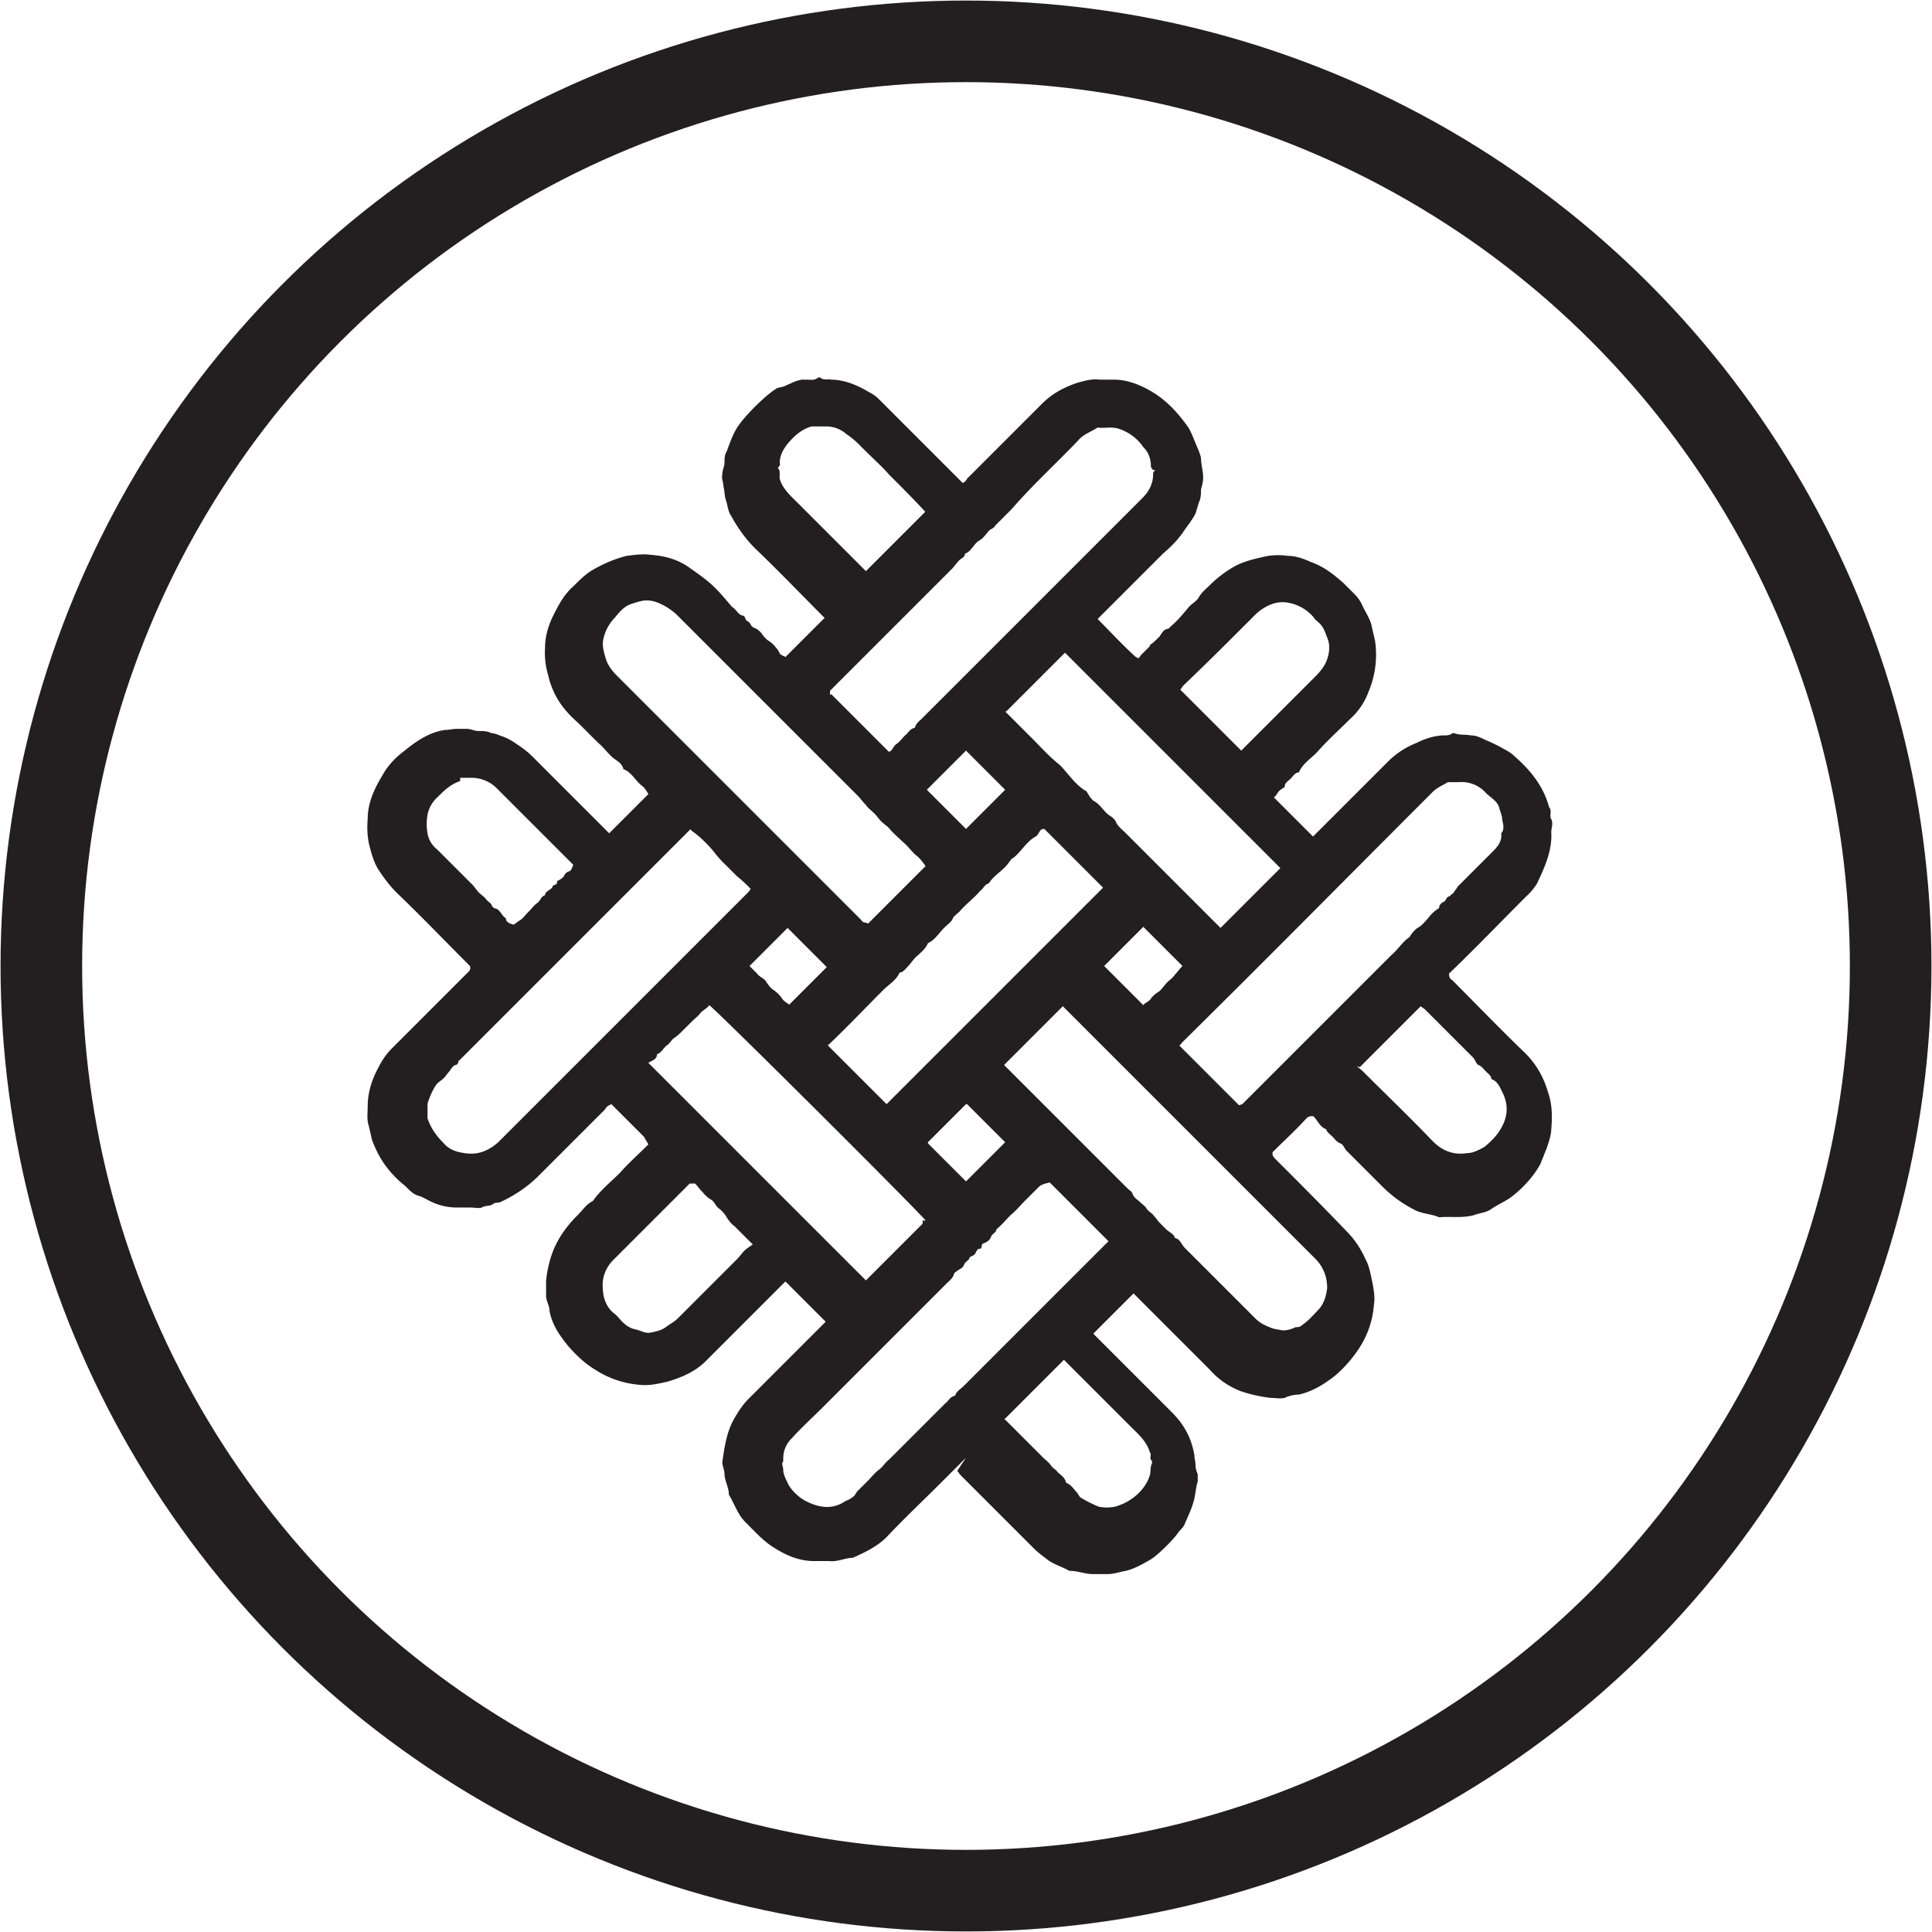 <svg data-name="Layer 2" xmlns="http://www.w3.org/2000/svg" viewBox="0 0 17.76 17.76"><g data-name="Layer 1"><circle cx="8.88" cy="8.88" r="8.5" style="fill:none;stroke:#231f20;stroke-linecap:round;stroke-linejoin:round;stroke-width:.75px"/><path d="m8.88 13.4-.23.23c-.17.17-.34.33-.5.5-.09.09-.2.14-.31.19-.07 0-.14.04-.22.03h-.14c-.13 0-.25-.05-.36-.12-.1-.06-.18-.15-.27-.24-.07-.07-.1-.17-.15-.25 0-.07-.04-.13-.04-.19 0-.04-.02-.07-.02-.11.02-.14.04-.28.11-.4.04-.07.08-.13.13-.18l.71-.71-.37-.37-.73.73c-.1.1-.22.15-.35.19-.09.02-.17.04-.26.03a.874.874 0 0 1-.41-.14c-.1-.06-.18-.14-.25-.22-.08-.1-.15-.2-.17-.33 0-.04-.03-.08-.03-.13v-.14c.01-.09.03-.18.06-.26.05-.13.13-.24.23-.34.05-.05.08-.1.14-.13.07-.1.16-.17.25-.26.08-.09.17-.17.26-.26-.01-.02-.03-.05-.04-.07l-.3-.3c-.04.02-.04.02-.06.05l-.04.04-.57.57c-.1.1-.22.18-.35.24-.02.01-.05 0-.07.02-.03.02-.07.01-.1.03-.03.01-.07 0-.11 0H4.2c-.09 0-.17-.02-.25-.06-.04-.02-.07-.04-.11-.05-.06-.02-.09-.07-.13-.1a.976.976 0 0 1-.17-.18c-.05-.07-.09-.15-.12-.23l-.03-.13c-.02-.06-.01-.12-.01-.18 0-.13.04-.25.1-.36.03-.06.07-.12.12-.17l.69-.69c.02-.02.04-.03.03-.07l-.03-.03c-.21-.21-.42-.43-.64-.64-.07-.07-.13-.15-.18-.23-.04-.07-.06-.15-.08-.23a.813.813 0 0 1-.01-.22c0-.15.06-.28.14-.41.05-.09.12-.16.2-.22.11-.09.23-.17.37-.19.04 0 .07-.01.11-.01h.09c.04 0 .07.02.11.02.04 0 .08 0 .12.02.03 0 .07.02.1.03.03.01.07.03.1.05.06.04.12.08.17.13l.71.71.36-.36a.304.304 0 0 0-.05-.07c-.07-.05-.1-.13-.18-.16-.01-.05-.05-.07-.09-.1-.05-.04-.09-.1-.14-.14l-.15-.15c-.05-.05-.1-.09-.15-.15a.745.745 0 0 1-.16-.32.715.715 0 0 1-.03-.25c0-.11.03-.21.08-.31s.1-.19.18-.26c.05-.05.1-.1.16-.14.1-.06.21-.11.33-.14.08-.01.15-.02.22-.01.13.01.25.04.36.12.2.14.23.17.39.36.04.02.05.07.1.08.02 0 .02.04.04.05.03.01.03.05.06.06.03.01.05.03.07.05.01.02.03.04.05.06.03.02.06.04.08.07.02.02.03.04.04.06.02.02.04.02.05.03l.36-.36c-.21-.21-.42-.43-.64-.64-.09-.09-.16-.19-.22-.3-.03-.04-.03-.1-.05-.15-.01-.04-.01-.08-.02-.12 0-.04-.02-.07-.01-.11 0-.04.02-.07.02-.11 0-.03 0-.07.02-.1.03-.08.06-.17.11-.24.07-.1.25-.28.35-.34.02-.01.05-.01.07-.02.05-.02.1-.05.16-.06h.05c.03 0 .07.01.1-.02h.02c.03.03.07.01.1.02.12 0 .24.05.34.11.04.02.07.04.1.07l.09.09.64.64.04.04c.02-.01.03-.02.04-.04l.69-.69c.09-.09.2-.15.32-.19.07-.02.14-.04.21-.03h.13c.14 0 .27.06.38.13.12.08.21.18.29.29.03.04.05.09.07.14.02.05.05.11.06.16 0 .06.02.12.02.18 0 .04-.01.07-.02.11 0 .04 0 .08-.02.12l-.03.1c-.03.06-.08.12-.12.18-.05.07-.11.13-.18.19l-.6.6c.11.11.22.23.34.34.01.01.03.02.04.02.01-.02.02-.03.03-.04l.07-.07v-.01c.03-.02.06-.05.09-.08.02-.03.04-.07.08-.07l.02-.02c.06-.05.11-.11.16-.17.03-.04.08-.06.1-.1.03-.05.07-.08.1-.11.07-.07.15-.13.24-.18.08-.04.16-.06.25-.08.08-.02.16-.02.23-.01.08 0 .15.03.22.06.11.04.2.11.29.19l.1.1c.03.03.06.07.08.12.03.06.07.12.08.18l.03.13a.876.876 0 0 1-.06.47.62.62 0 0 1-.17.25c-.1.1-.2.19-.29.29-.06.07-.14.11-.18.2-.04 0-.06.05-.09.07-.02.02-.04.03-.04.06 0 .01-.03.02-.05.04-.02.02-.03.05-.05.06l.36.36.7-.7a.77.77 0 0 1 .25-.16c.08-.04.17-.07.26-.07.02 0 .05 0 .07-.02h.02c.05.02.1.01.15.02.05 0 .09.02.13.04.05.02.09.04.13.06.05.03.1.05.14.09.15.13.27.28.32.47.03.03 0 .08.02.11.02.04 0 .08 0 .12.01.17-.06.32-.13.47a.53.53 0 0 1-.1.12c-.24.24-.47.48-.71.71 0 .03.01.05.03.06.22.22.44.45.67.67.1.1.17.22.21.36.04.11.04.23.03.34 0 .05-.02.11-.04.17l-.06.15c-.06.11-.15.21-.25.29-.06.05-.14.08-.21.13-.05.03-.1.03-.15.05-.11.03-.22.01-.32.02-.07-.03-.14-.03-.21-.06a1.16 1.16 0 0 1-.31-.22l-.33-.33c-.02-.02-.03-.06-.06-.07-.03-.01-.05-.04-.07-.06-.02-.02-.05-.04-.06-.07-.06-.02-.08-.09-.12-.12-.02 0-.04 0-.06.02-.1.11-.21.21-.31.31-.01.03.01.05.03.07.22.22.44.44.65.66.07.07.13.16.17.25.04.07.05.15.07.24.01.06.02.12.01.18-.01.15-.06.29-.14.41-.06.09-.13.17-.21.24-.1.08-.21.15-.34.18-.04 0-.09.01-.13.03-.04.01-.09 0-.13 0a1.31 1.31 0 0 1-.27-.06.722.722 0 0 1-.29-.2l-.7-.7-.37.37.07.07.65.65c.1.1.18.22.21.4 0 .03.01.06.01.09s.01.06.02.08v.07c-.02.06-.02.13-.04.19-.02.07-.05.13-.08.2-.01.03-.04.05-.06.08-.05.07-.19.21-.26.25-.07.04-.14.08-.22.1-.06.01-.11.03-.17.03h-.13c-.08 0-.14-.03-.22-.03-.07-.04-.15-.06-.21-.11-.04-.03-.08-.06-.11-.09l-.66-.66a.317.317 0 0 1-.05-.06Zm-.36-5.42s-.05-.08-.09-.11c-.05-.04-.08-.09-.13-.13-.04-.04-.09-.08-.13-.13-.02-.02-.05-.04-.07-.06-.02-.02-.04-.05-.06-.07-.03-.03-.06-.05-.08-.08-.03-.03-.05-.06-.07-.08L6.22 5.65a.56.56 0 0 0-.15-.1c-.11-.05-.17-.03-.26 0-.07.02-.11.07-.16.13a.4.4 0 0 0-.1.18c-.02.07 0 .13.02.2.02.06.06.11.1.15l2.24 2.24c.01.01.02.03.04.03.01 0 .03.01.03.01l.53-.53Zm-2.17-.36-.13.13-1.96 1.96-.04.04c-.01 0 0 .03-.03.04-.02 0-.04.03-.06.06-.02.02-.03.04-.05.06-.02.02-.04.03-.06.05-.03.03-.08.14-.09.19v.13c.03.09.08.16.15.23.05.06.12.08.19.09.12.02.22-.02.31-.1l2.29-2.29c.01-.01.02-.02.03-.04-.04-.04-.08-.08-.12-.11l-.11-.11a.996.996 0 0 1-.1-.11c-.03-.04-.07-.08-.1-.11-.04-.04-.08-.07-.12-.1Zm5.07 2.53.05-.05.17-.17.16-.16.17-.17.16-.16.17-.17.16-.16.17-.17.16-.16c.06-.05.1-.12.16-.16l.01-.01a.27.27 0 0 1 .07-.08c.04-.02.06-.05.09-.08.03-.04.06-.07.09-.09 0 0 .02-.01.02-.02 0-.02.02-.04.04-.05.02 0 .02-.04.05-.05.01 0 .02-.02.04-.03.01-.02.03-.04.04-.06l.06-.06.25-.25c.05-.05.1-.1.09-.18.03-.03.02-.08.01-.12 0-.04-.02-.08-.03-.12-.02-.06-.08-.09-.12-.13a.299.299 0 0 0-.25-.1h-.1c-.05.03-.1.05-.14.09-.77.77-1.53 1.54-2.3 2.3-.01.01-.02.03-.03.03l.55.55Zm-2.19-.36.04.04 1.09 1.09c.02.02.04.03.05.05.01.04.05.06.07.08.02.02.05.04.06.06.02.03.05.04.07.07.02.02.03.04.05.06l.06.06c.03.03.07.04.08.08.05.01.06.06.09.09l.65.65c.04.04.08.06.13.08.04.02.08.02.12.03.04 0 .08-.01.12-.03.02 0 .04 0 .06-.02.06-.04.1-.09.14-.13.06-.06.08-.13.09-.21 0-.11-.04-.2-.11-.27L9.77 9.25l-.55.55Zm1.37-5.47s-.02-.02-.02-.03c0-.07-.02-.13-.07-.18a.438.438 0 0 0-.23-.17c-.07-.02-.13 0-.19-.01-.06.04-.13.06-.18.12-.2.21-.42.41-.61.63l-.15.15c-.01.02-.03.03-.05.04-.03.03-.06.08-.1.1-.05.03-.07.1-.13.12 0 .04-.04.04-.06.07-.02.02-.04.05-.06.07l-.86.86-.26.26v.04l.01-.01.53.53c.03 0 .04-.05.07-.07.03-.02.05-.05.08-.08.03-.02.04-.06.09-.07.01-.04.04-.06.06-.08l2.03-2.03c.06-.06.1-.13.1-.22 0-.01 0-.02.02-.04Zm-.99 6.56s-.04.01-.06.03l-.13.13c-.04.04-.08.09-.13.13-.04.04-.08.09-.13.13 0 .03-.04.04-.05.07-.01.03-.04.05-.07.06-.03.01 0 .05-.04.05-.02 0-.03.04-.04.05-.02.02-.05.02-.05.04-.01.02-.04.03-.05.06-.01.03-.05.04-.07.06 0 0-.02.01-.02.02-.01.04-.04.06-.07.09l-1.14 1.14c-.09.09-.19.18-.28.28-.05.05-.08.11-.08.19 0 .02 0 .03-.01.04 0 .02.01.04.01.06 0 .04.02.08.04.12.03.07.11.14.17.17.12.06.24.08.36 0 .02-.01.05-.02.07-.04.02-.01.03-.04.04-.05l.1-.1c.03-.03.06-.07.1-.1.04-.03.06-.07.09-.09l.09-.09.08-.08.09-.09.08-.08.09-.09.09-.09c.03-.02.04-.06.09-.07.01-.04.05-.06.08-.09l1.02-1.02.31-.31-.54-.54Zm-1.1.34c-.22-.24-1.92-1.93-1.99-1.98-.02.03-.05.04-.08.07-.02.03-.05.05-.08.08l-.08.08c-.03.03-.05.05-.08.07-.03.02-.04.05-.07.07-.03.02-.05.07-.09.08 0 .05-.05.06-.08.08l2 2 .14-.14.35-.35c.02-.02.04-.03.03-.06Zm.73-4.68.25.25c.08.08.16.17.25.24.08.08.14.18.24.24.01 0 .02.03.03.04.01.02.03.04.04.05.06.03.09.09.14.13.03.02.06.04.07.07.02.04.06.07.09.1l.87.87.55-.55L9.79 6l-.54.54Zm-1.09 3.61 1.99-1.99-.54-.54c-.01 0-.03 0-.04.02-.01.01-.02.04-.04.05-.09.05-.13.14-.21.2-.01 0-.02.02-.03.03-.05.08-.14.12-.19.2-.04.01-.05.05-.08.07-.06.07-.13.12-.19.19-.02.02-.05.04-.06.06-.01.03-.04.05-.06.07-.06.05-.1.13-.17.16-.02.05-.06.08-.09.11-.04.03-.06.07-.1.11-.02.02-.04.05-.07.05-.03.07-.1.11-.15.16-.17.17-.34.35-.51.51l.54.54Zm-1.81.73-.7.7c-.06.06-.1.14-.1.23 0 .1.02.19.1.26.03.02.05.05.08.08s.07.06.12.07c.05.01.09.04.14.03.05-.01.1-.02.14-.05.04-.03.08-.05.11-.08l.55-.55c.02-.02.04-.05.06-.07.02-.02.05-.04.08-.06l-.09-.09-.08-.08c-.03-.02-.05-.05-.07-.08a.27.27 0 0 0-.07-.08c-.03-.02-.04-.06-.07-.08a.27.27 0 0 1-.08-.07c-.03-.03-.05-.06-.07-.08h-.04Zm6.13-1.08s.04.03.06.05c.21.21.43.42.64.64.09.09.19.13.32.11.05 0 .11-.03.16-.06.07-.06.13-.12.17-.21.04-.09.04-.18 0-.27-.03-.06-.05-.12-.11-.14 0-.03-.03-.05-.05-.07-.02-.02-.04-.05-.07-.06-.02-.01-.03-.05-.05-.07l-.44-.44c-.01-.01-.03-.02-.04-.03l-.56.56ZM8.52 4.72c-.11-.12-.23-.24-.34-.35-.08-.09-.17-.17-.26-.26a.806.806 0 0 0-.14-.12.28.28 0 0 0-.19-.07h-.13c-.1.03-.16.09-.22.16-.04.05-.08.12-.07.19 0 .01-.01.02-.02.03.03.03.01.07.02.11.03.09.1.15.17.22l.62.62.55-.55Zm2.89 2.18.04-.04.64-.64c.05-.05.09-.1.11-.16.02-.06.03-.13 0-.2-.02-.05-.03-.09-.07-.13-.02-.02-.04-.03-.05-.05a.397.397 0 0 0-.24-.14c-.11-.02-.21.03-.29.1-.22.22-.44.44-.67.66-.01.01-.02.03-.03.04l.55.55Zm-7.18.28c-.09.03-.15.09-.21.15a.29.29 0 0 0-.09.16c-.01.06-.01.11 0 .17.01.06.04.11.09.15l.32.32c.03.03.05.07.08.09.02.02.04.03.05.05.02.02.04.03.05.05 0 .01.02.03.03.03.05.01.06.07.1.09 0 .04.04.05.07.06.02-.01.04-.03.06-.04.03-.02.05-.05.08-.08s.05-.06.08-.08c.03-.02.03-.06.07-.07 0-.04.06-.05.07-.08 0-.02.05-.01.04-.05a.21.21 0 0 0 .06-.04c.01-.02.02-.04.05-.05.02 0 .03-.04.04-.06l-.7-.7a.326.326 0 0 0-.23-.1h-.11Zm5.01 5.87.07.07.07.07.07.07.07.07.07.07c.02.02.05.04.07.07.02.03.05.04.06.06.03.03.07.05.08.1.05.02.07.06.1.09.01.01.02.04.04.05.05.03.11.06.16.08.05.01.1.01.15 0 .07-.02.13-.05.19-.1s.11-.12.13-.19c.01-.03 0-.07.02-.11v-.02c-.03-.02 0-.06-.02-.08-.03-.1-.1-.16-.17-.23l-.62-.62-.55.55Zm.01-2.54-.36-.36h-.01l-.35.35v.01l.35.35.37-.37ZM8.88 6.9l-.36.36.36.36.36-.36-.36-.36Zm1.99 1.98-.36-.36-.36.36.36.36c.01-.02.05-.03.07-.06.02-.03.05-.05.08-.07.03-.03.05-.06.07-.08.02-.02.05-.04.07-.07.02-.02.04-.05.07-.08Zm-3.62.36.35-.35-.36-.36-.35.35.07.07c.02.03.06.04.08.07.02.03.04.06.07.08.03.02.06.05.08.08.02.03.05.04.07.06Z" style="fill:#231f20;stroke-width:0"/></g></svg>